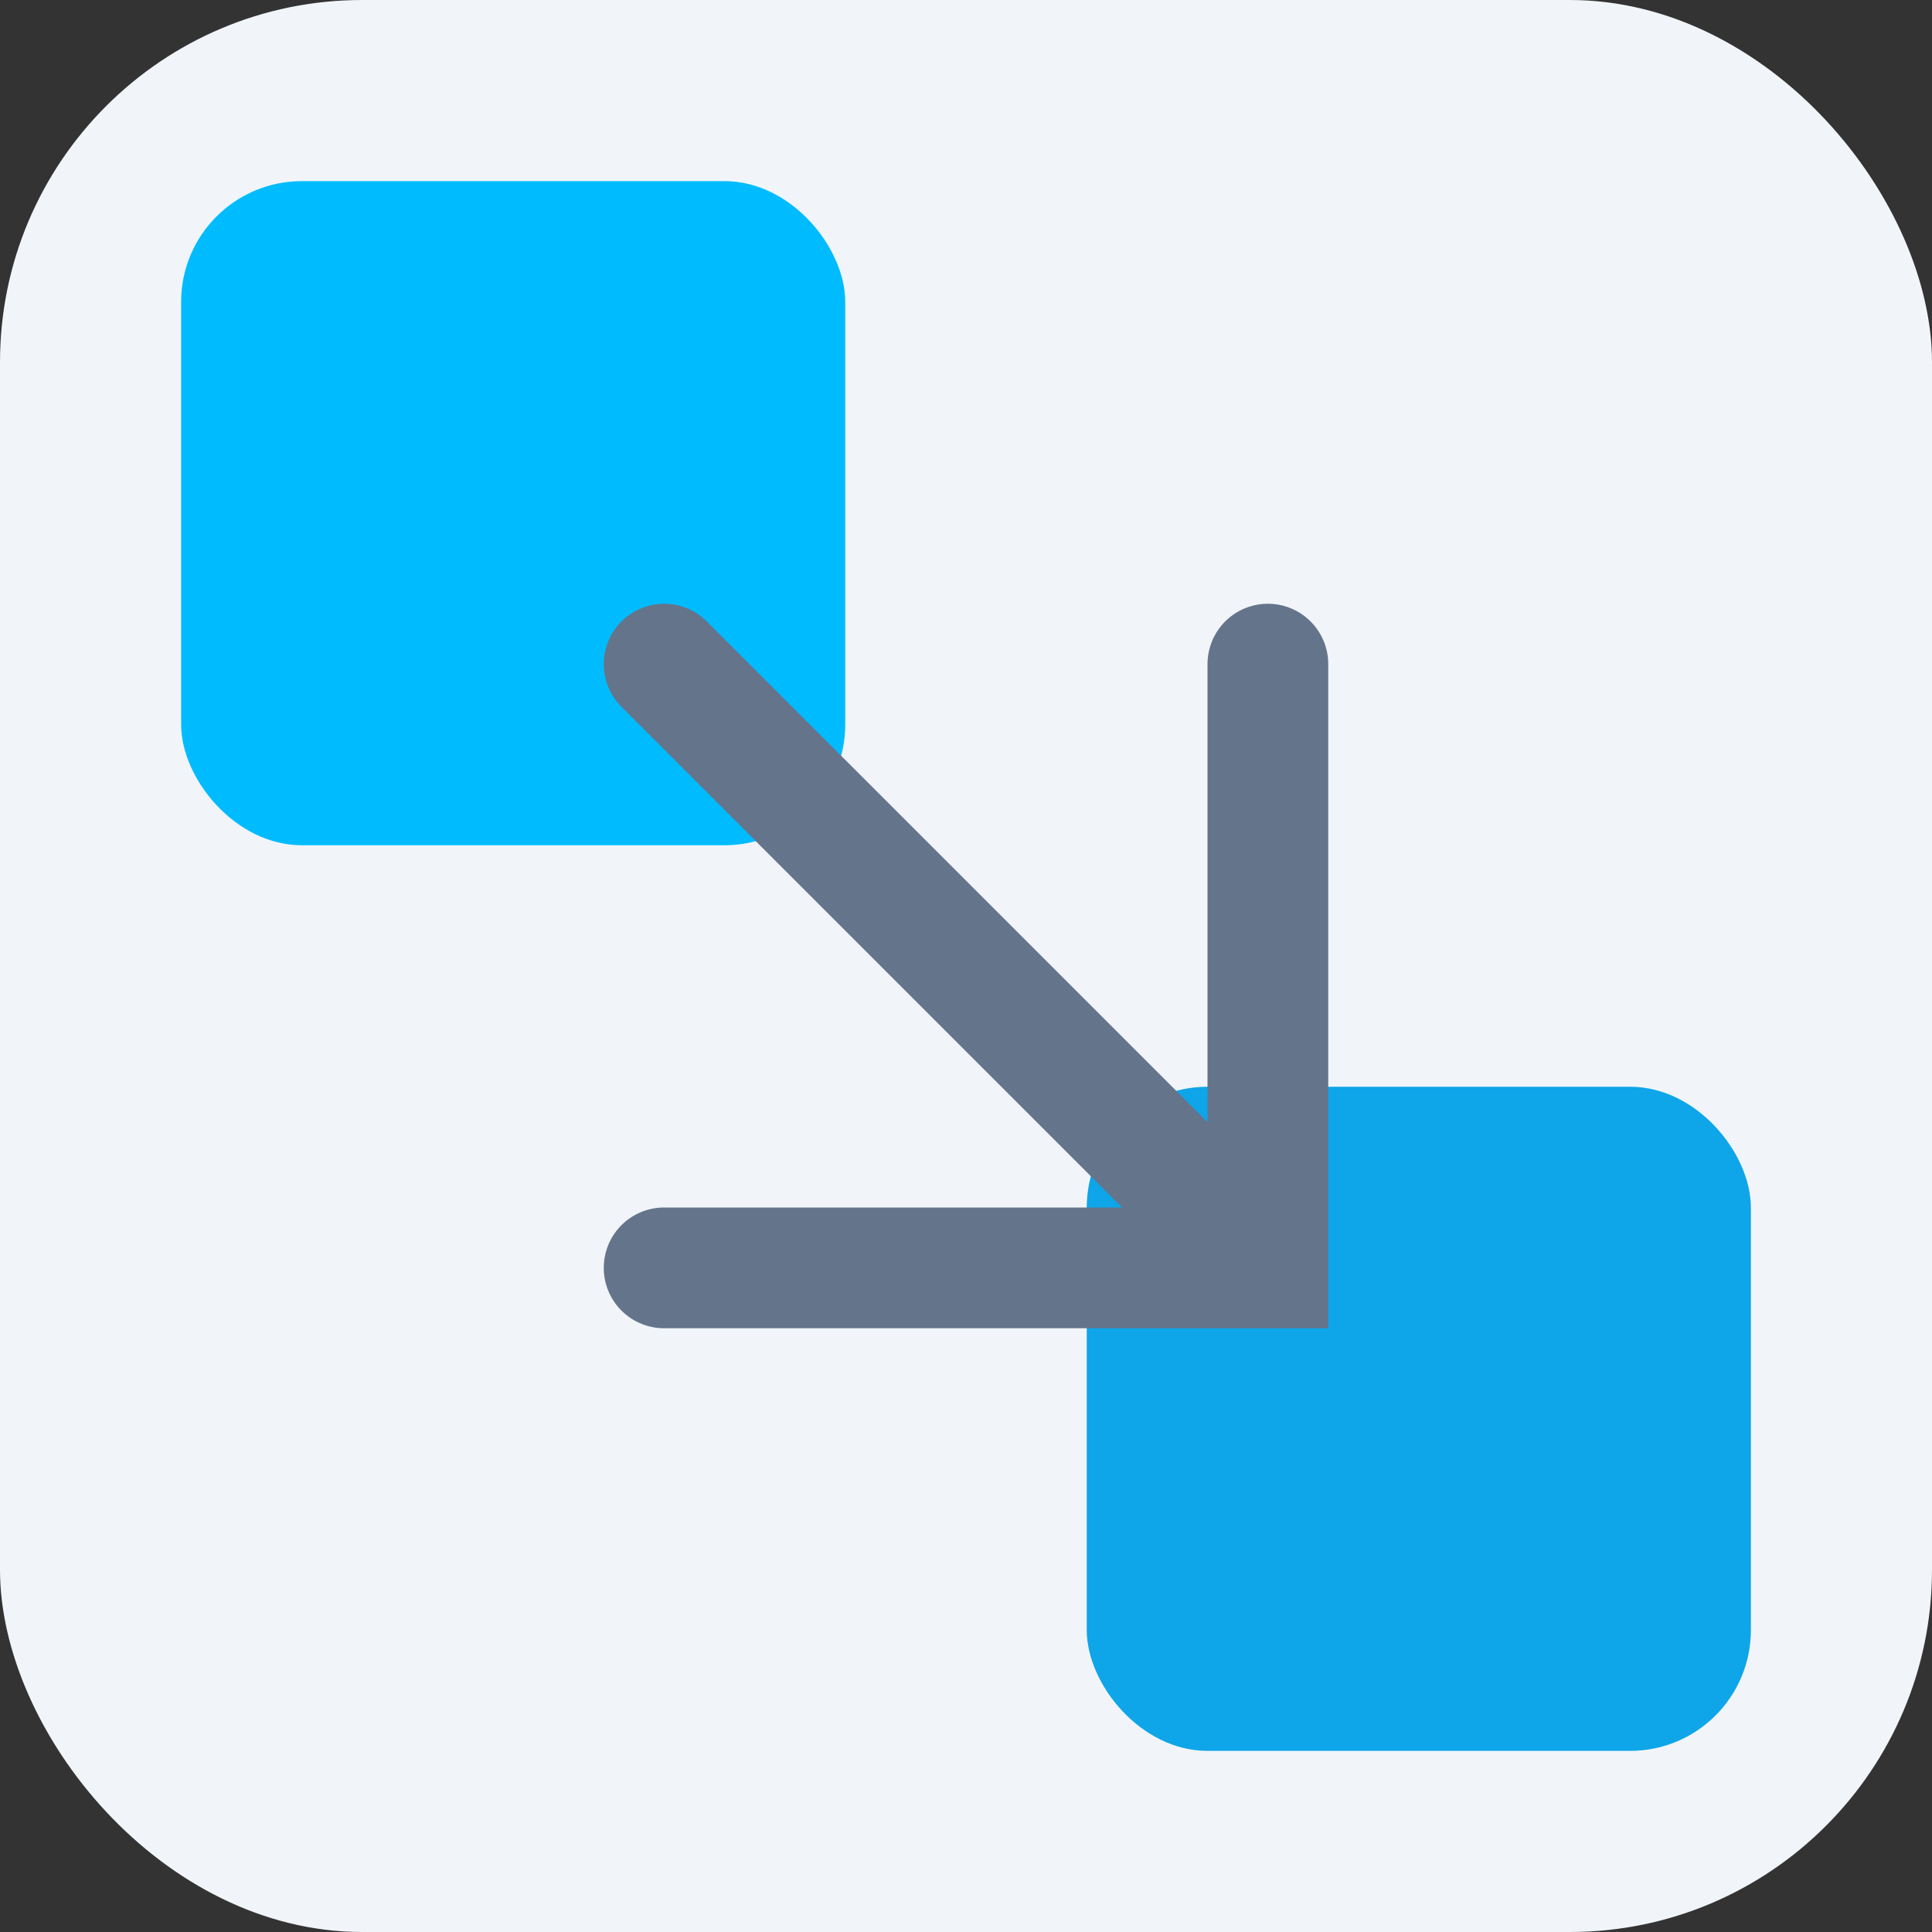 <svg width="32" height="32" viewBox="0 0 32 32" fill="none" xmlns="http://www.w3.org/2000/svg">
	<rect x="0" y="0" width="32" height="32" fill="#333333" stroke="none"/>
	<rect width="32" height="32" rx="6" fill="#f1f5f9" />
	<rect x="3" y="3" width="11" height="11" rx="2" fill="#00bcff" />
	<rect x="18" y="18" width="11" height="11" rx="2" fill="#0ea5e9" />
	<path d="m11 11 10 10m0-10v10h-10" stroke="#64748b" stroke-width="2" stroke-linecap="round" />
</svg>